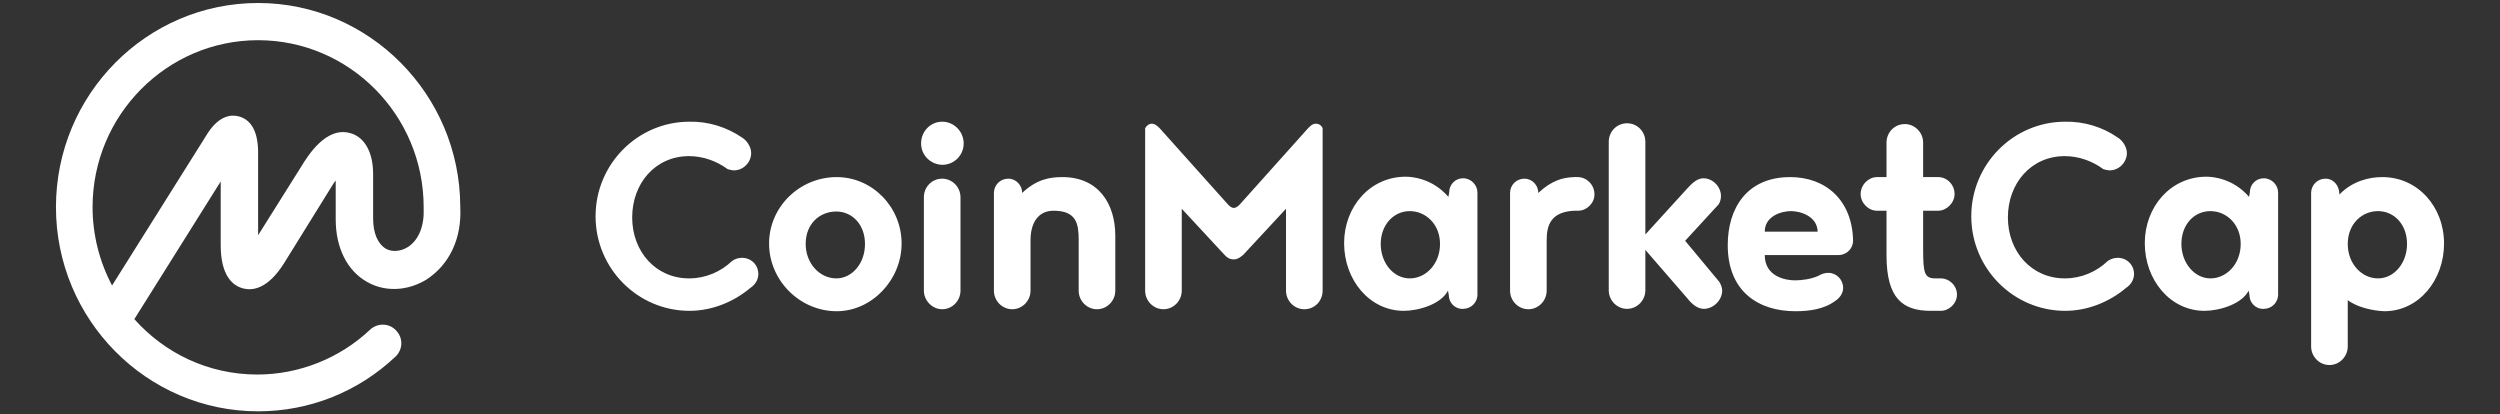 <svg xmlns="http://www.w3.org/2000/svg" width="356" height="59" viewBox="0 0 356 59" fill="none"><rect x="0" y="0" width="356" height="59" fill="#333333" stroke="none"/><g clip-path="url(#clip0_110_106)"><path d="M58.062 35.191C57.042 35.81 55.852 35.923 54.946 35.416C53.812 34.74 53.132 33.218 53.132 31.134V24.767C53.132 21.725 51.942 19.527 49.902 18.964C46.445 17.95 43.839 22.175 42.875 23.753L36.755 33.5V21.499C36.698 18.739 35.792 17.105 34.092 16.598C32.958 16.26 31.258 16.429 29.615 18.908L15.958 40.656C14.145 37.219 13.181 33.388 13.181 29.5C13.181 16.372 23.778 5.724 36.755 5.724C49.732 5.724 60.329 16.372 60.329 29.5V29.556V29.613C60.442 32.148 59.649 34.176 58.062 35.191ZM65.542 29.5V29.444V29.387C65.486 13.443 52.566 0.427 36.755 0.427C20.888 0.427 7.968 13.443 7.968 29.5C7.968 45.501 20.888 58.572 36.755 58.572C44.065 58.572 50.979 55.812 56.306 50.797C57.382 49.783 57.439 48.149 56.419 47.079C55.456 46.008 53.812 45.952 52.736 46.91C52.736 46.91 52.736 46.91 52.679 46.966C48.372 51.023 42.592 53.333 36.642 53.333C29.672 53.333 23.438 50.29 19.131 45.445L31.428 25.838V34.909C31.428 39.247 33.128 40.656 34.545 41.05C35.962 41.444 38.115 41.163 40.438 37.501L47.182 26.627C47.409 26.288 47.579 25.95 47.805 25.725V31.247C47.805 35.303 49.449 38.571 52.282 40.149C54.832 41.614 58.062 41.444 60.726 39.811C64.012 37.67 65.769 33.951 65.542 29.5ZM105.663 19.584C106.343 19.978 106.967 20.936 106.967 21.781C106.967 23.133 105.833 24.26 104.53 24.26C104.19 24.26 103.907 24.148 103.623 24.091C102.093 22.964 100.167 22.232 98.126 22.232C93.31 22.232 90.023 26.119 90.023 30.965C90.023 35.81 93.366 39.642 98.126 39.642C100.507 39.642 102.66 38.684 104.247 37.163C104.643 36.881 105.153 36.712 105.663 36.712C106.967 36.712 107.987 37.726 107.987 39.022C107.987 39.867 107.477 40.599 106.853 40.994C104.53 42.966 101.413 44.262 98.183 44.262C90.816 44.262 84.809 38.233 84.809 30.796C84.809 23.359 90.816 17.33 98.183 17.33C100.903 17.274 103.51 18.119 105.663 19.584ZM119.15 25.218C124.194 25.218 128.387 29.444 128.387 34.683C128.387 39.867 124.137 44.318 119.15 44.318C113.88 44.318 109.517 39.923 109.517 34.683C109.517 29.444 113.88 25.218 119.15 25.218ZM119.094 39.642C121.304 39.642 123.174 37.557 123.174 34.74C123.174 31.923 121.304 30.12 119.094 30.12C116.714 30.12 114.73 31.866 114.73 34.74C114.73 37.501 116.714 39.642 119.094 39.642ZM131.561 41.388V28.091C131.561 26.627 132.694 25.443 134.167 25.443C135.584 25.443 136.774 26.627 136.774 28.091V41.388C136.774 42.853 135.584 44.036 134.167 44.036C132.751 44.036 131.561 42.797 131.561 41.388ZM131.164 20.429C131.164 18.682 132.524 17.33 134.167 17.33C135.867 17.33 137.227 18.739 137.227 20.429C137.227 22.119 135.867 23.471 134.167 23.471C132.467 23.415 131.164 22.063 131.164 20.429ZM146.748 34.176V41.388C146.748 42.853 145.558 44.036 144.141 44.036C142.724 44.036 141.534 42.853 141.534 41.388V27.472C141.534 26.345 142.441 25.443 143.574 25.443C144.708 25.443 145.558 26.401 145.558 27.472C147.654 25.5 149.524 25.218 151.281 25.218C156.495 25.218 158.818 29.106 158.818 33.557V41.388C158.818 42.853 157.628 44.036 156.211 44.036C154.794 44.036 153.604 42.853 153.604 41.388V34.176C153.604 31.923 153.321 30.007 150.034 30.007C147.711 30.007 146.748 31.923 146.748 34.176ZM175.705 36.937C175.082 36.937 174.685 36.655 174.345 36.261L168.281 29.725V41.388C168.281 42.853 167.091 44.036 165.675 44.036C164.258 44.036 163.068 42.853 163.068 41.388V18.288C163.238 17.893 163.635 17.612 164.031 17.612C164.485 17.612 164.881 18.006 165.165 18.288L174.855 29.106C175.138 29.444 175.478 29.613 175.705 29.613C175.875 29.613 176.272 29.444 176.555 29.106L186.245 18.288C186.529 18.006 186.869 17.612 187.379 17.612C187.832 17.612 188.229 17.893 188.342 18.288V41.388C188.342 42.853 187.209 44.036 185.735 44.036C184.318 44.036 183.128 42.853 183.128 41.388V29.725L177.065 36.261C176.612 36.655 176.215 36.937 175.705 36.937ZM200.752 39.642C203.076 39.642 205.059 37.557 205.059 34.74C205.059 31.923 203.019 30.063 200.752 30.063C198.485 30.063 196.615 31.979 196.615 34.74C196.615 37.444 198.429 39.642 200.752 39.642ZM206.306 42.008L206.192 41.388C205.172 43.36 201.942 44.262 199.902 44.262C195.029 44.262 191.402 39.867 191.402 34.627C191.402 29.444 195.085 25.162 200.186 25.162C201.036 25.162 203.982 25.387 206.249 28.035L206.362 27.415C206.362 26.288 207.212 25.387 208.346 25.387C209.479 25.387 210.386 26.345 210.386 27.415V41.952C210.386 43.078 209.479 43.98 208.346 43.98C207.156 44.036 206.306 43.078 206.306 42.008ZM224.723 30.007H224.156C220.869 30.176 220.246 32.035 220.246 34.176V41.388C220.246 42.853 219.056 44.036 217.639 44.036C216.223 44.036 215.033 42.853 215.033 41.388V27.472C215.033 26.345 215.939 25.443 217.073 25.443C218.206 25.443 219.056 26.401 219.056 27.472C220.983 25.669 222.569 25.274 224.156 25.218H224.666C225.913 25.218 227.046 26.288 227.046 27.641C227.103 28.88 225.969 30.007 224.723 30.007ZM244.84 40.149C245.067 40.543 245.237 40.937 245.237 41.388C245.237 42.74 243.99 43.98 242.63 43.98C241.723 43.98 240.93 43.304 240.306 42.515L234.3 35.585V41.332C234.3 42.797 233.11 43.98 231.693 43.98C230.276 43.98 229.086 42.797 229.086 41.332V20.203C229.086 18.739 230.22 17.555 231.693 17.555C233.166 17.555 234.3 18.739 234.3 20.203V33.388L240.306 26.796C240.93 26.119 241.666 25.387 242.573 25.387C243.877 25.387 245.067 26.57 245.067 27.922C245.067 28.317 244.953 28.767 244.727 29.106L239.966 34.289L244.84 40.149ZM255.04 30.063C253.623 30.063 251.3 30.796 251.3 32.993H258.837C258.78 30.796 256.4 30.063 255.04 30.063ZM261.84 36.317H251.3C251.3 39.416 254.303 39.923 255.607 39.923C256.57 39.923 257.93 39.754 259.007 39.247C259.347 39.022 259.857 38.853 260.367 38.853C261.5 38.853 262.464 39.811 262.464 40.994C262.464 41.782 261.954 42.459 261.33 42.853C259.744 44.036 257.647 44.318 255.663 44.318C250.393 44.318 246.03 41.501 246.03 34.909C246.03 29.725 248.693 25.218 254.927 25.218C259.97 25.218 263.767 28.486 263.88 34.289C263.88 35.359 262.974 36.317 261.84 36.317ZM276.347 44.262H274.931C270.964 44.262 268.64 42.515 268.64 36.374V30.007H267.28C266.034 30.007 264.957 28.88 264.957 27.641C264.957 26.288 266.09 25.218 267.28 25.218H268.64V20.316C268.64 18.851 269.774 17.668 271.247 17.668C272.664 17.668 273.854 18.851 273.854 20.316V25.218H276.007C277.254 25.218 278.331 26.288 278.331 27.641C278.331 28.88 277.197 30.007 276.007 30.007H273.854V35.359C273.854 38.909 274.024 39.642 275.611 39.642H276.347C277.594 39.642 278.671 40.656 278.671 41.952C278.671 43.191 277.594 44.262 276.347 44.262ZM301.565 19.584C302.245 19.978 302.868 20.936 302.868 21.781C302.868 23.133 301.735 24.26 300.431 24.26C300.091 24.26 299.808 24.148 299.524 24.091C297.994 22.964 296.068 22.232 294.028 22.232C289.211 22.232 285.924 26.119 285.924 30.965C285.924 35.81 289.268 39.642 294.028 39.642C296.408 39.642 298.561 38.684 300.148 37.163C300.544 36.881 301.055 36.712 301.565 36.712C302.868 36.712 303.888 37.726 303.888 39.022C303.888 39.867 303.378 40.599 302.755 40.994C300.431 42.966 297.314 44.262 294.084 44.262C286.717 44.262 280.711 38.233 280.711 30.796C280.711 23.359 286.717 17.33 294.084 17.33C296.804 17.274 299.468 18.119 301.565 19.584ZM314.768 39.642C317.092 39.642 319.075 37.557 319.075 34.74C319.075 31.923 317.035 30.063 314.768 30.063C312.445 30.063 310.631 31.979 310.631 34.74C310.631 37.444 312.501 39.642 314.768 39.642ZM320.322 42.008L320.208 41.388C319.188 43.36 315.958 44.262 313.918 44.262C309.045 44.262 305.418 39.867 305.418 34.627C305.418 29.444 309.101 25.162 314.201 25.162C315.051 25.162 317.998 25.387 320.265 28.035L320.378 27.415C320.378 26.288 321.228 25.387 322.362 25.387C323.495 25.387 324.402 26.345 324.402 27.415V41.952C324.402 43.078 323.495 43.98 322.362 43.98C321.172 44.036 320.322 43.078 320.322 42.008ZM338.625 39.642C340.949 39.642 342.762 37.444 342.762 34.74C342.762 31.923 340.892 30.063 338.625 30.063C336.302 30.063 334.319 31.923 334.319 34.74C334.319 37.557 336.302 39.642 338.625 39.642ZM334.319 42.74V49.332C334.319 50.797 333.129 51.98 331.712 51.98C330.295 51.98 329.105 50.797 329.105 49.332V27.472C329.105 26.345 330.012 25.443 331.145 25.443C332.279 25.443 333.129 26.401 333.129 27.697C335.055 25.725 337.435 25.218 339.249 25.218C344.292 25.218 348.032 29.444 348.032 34.683C348.032 39.867 344.462 44.318 339.532 44.318C338.002 44.262 335.735 43.811 334.319 42.74Z" fill="white"></path></g><defs><clipPath id="clip0_110_106"><rect width="356" height="59" fill="white"></rect></clipPath></defs></svg>